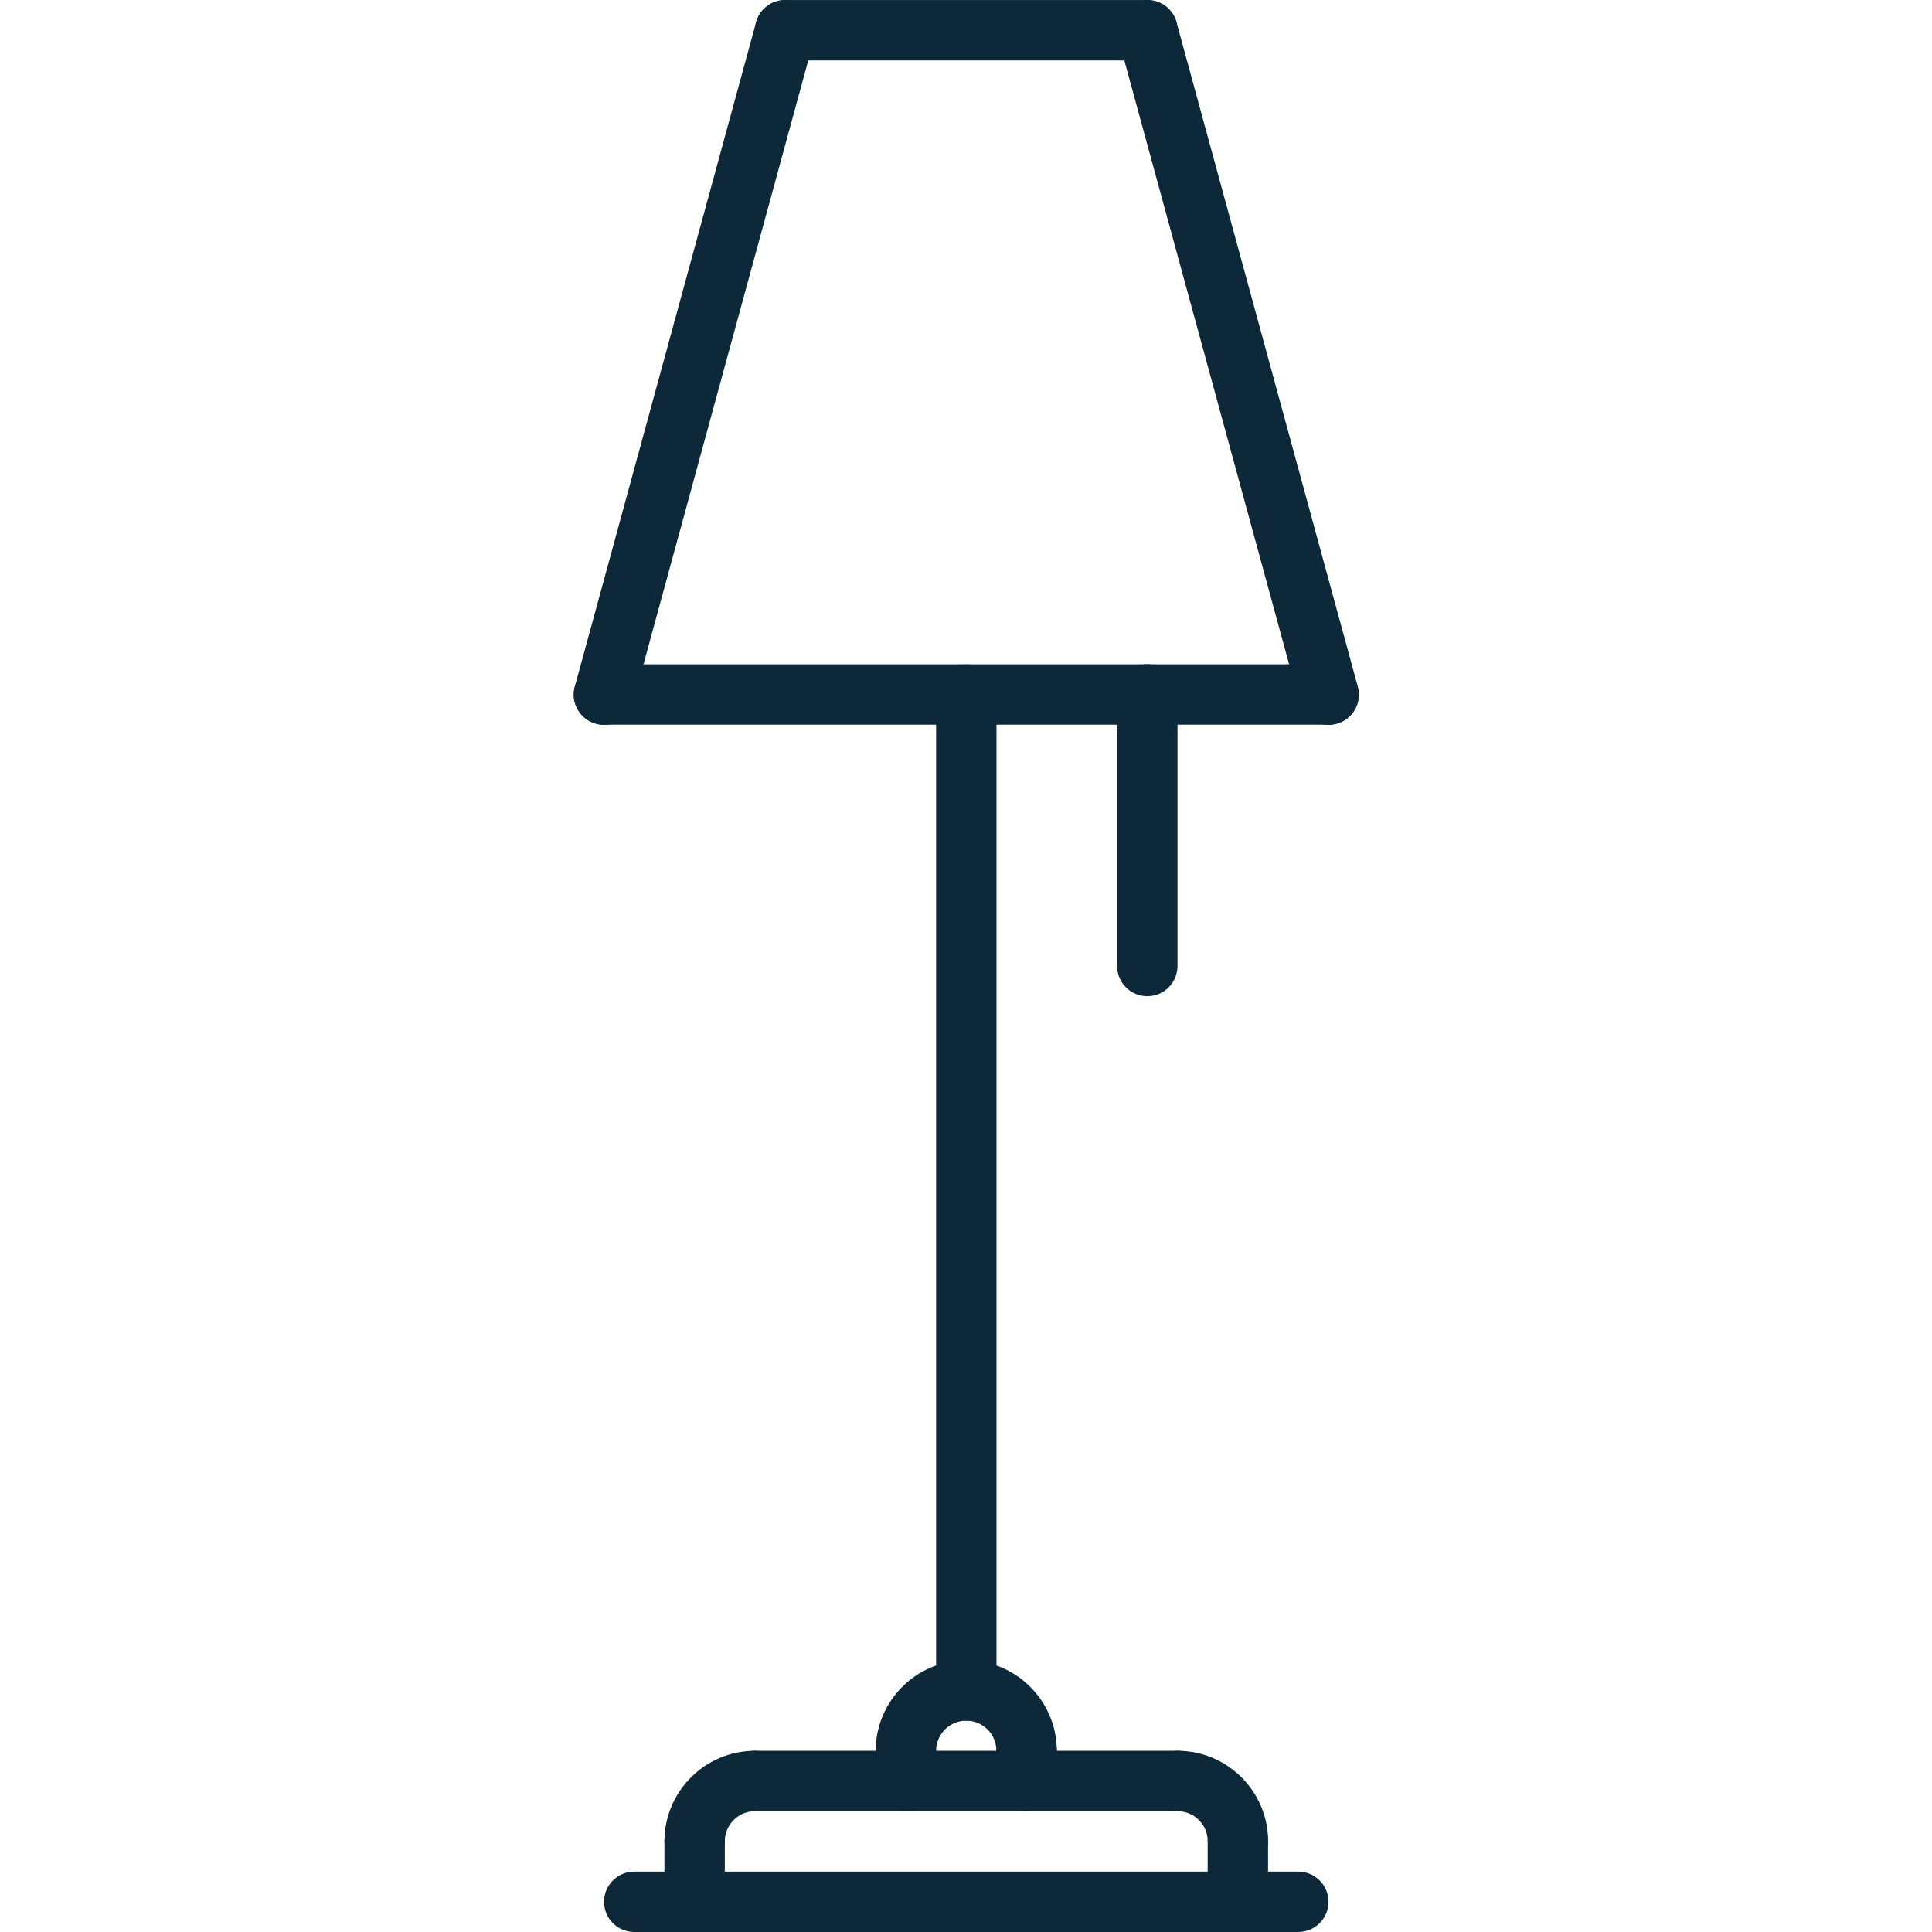<svg width="32" height="32" viewBox="0 0 32 32" fill="none" xmlns="http://www.w3.org/2000/svg">
<path d="M10.003 12.006C9.959 12.006 9.915 12 9.871 11.988C9.605 11.915 9.447 11.64 9.52 11.374L12.523 0.369C12.596 0.102 12.871 -0.055 13.137 0.018C13.403 0.091 13.561 0.365 13.488 0.632L10.485 11.637C10.425 11.859 10.223 12.006 10.003 12.006Z" fill="#0D2839"/>
<path d="M22.007 12.006C21.788 12.006 21.586 11.86 21.525 11.637L18.522 0.632C18.449 0.366 18.607 0.091 18.873 0.018C19.14 -0.054 19.414 0.102 19.487 0.369L22.49 11.374C22.563 11.641 22.406 11.916 22.14 11.988C22.095 12 22.051 12.006 22.007 12.006Z" fill="#0D2839"/>
<path d="M19.004 1.001H13.005C12.728 1.001 12.505 0.777 12.505 0.501C12.505 0.225 12.728 0.001 13.005 0.001H19.004C19.281 0.001 19.504 0.225 19.504 0.501C19.504 0.777 19.281 1.001 19.004 1.001Z" fill="#0D2839"/>
<path d="M22.003 12.003H10.004C9.728 12.003 9.504 11.78 9.504 11.503C9.504 11.227 9.728 11.003 10.004 11.003H22.003C22.28 11.003 22.503 11.227 22.503 11.503C22.503 11.78 22.28 12.003 22.003 12.003Z" fill="#0D2839"/>
<path d="M21.504 32H10.505C10.229 32 10.005 31.776 10.005 31.5C10.005 31.224 10.229 31 10.505 31H21.504C21.78 31 22.004 31.224 22.004 31.5C22.004 31.776 21.78 32 21.504 32Z" fill="#0D2839"/>
<path d="M11.505 30.999C11.229 30.999 11.005 30.776 11.005 30.499C11.005 29.672 11.678 28.999 12.505 28.999C12.782 28.999 13.005 29.223 13.005 29.499C13.005 29.776 12.782 29.999 12.505 29.999C12.229 29.999 12.005 30.223 12.005 30.499C12.005 30.776 11.782 30.999 11.505 30.999Z" fill="#0D2839"/>
<path d="M20.504 30.999C20.227 30.999 20.004 30.776 20.004 30.499C20.004 30.223 19.78 29.999 19.504 29.999C19.227 29.999 19.004 29.776 19.004 29.499C19.004 29.223 19.227 28.999 19.504 28.999C20.331 28.999 21.004 29.672 21.004 30.499C21.004 30.776 20.78 30.999 20.504 30.999Z" fill="#0D2839"/>
<path d="M19.504 29.999H12.506C12.23 29.999 12.006 29.776 12.006 29.499C12.006 29.223 12.23 28.999 12.506 28.999H19.504C19.78 28.999 20.004 29.223 20.004 29.499C20.004 29.776 19.78 29.999 19.504 29.999Z" fill="#0D2839"/>
<path d="M11.505 32C11.229 32 11.005 31.777 11.005 31.5V30.499C11.005 30.223 11.229 29.999 11.505 29.999C11.782 29.999 12.005 30.223 12.005 30.499V31.5C12.005 31.777 11.782 32 11.505 32Z" fill="#0D2839"/>
<path d="M20.503 32C20.226 32 20.003 31.777 20.003 31.5V30.499C20.003 30.223 20.226 29.999 20.503 29.999C20.779 29.999 21.003 30.223 21.003 30.499V31.5C21.003 31.777 20.779 32 20.503 32Z" fill="#0D2839"/>
<path d="M19.003 16.5C18.727 16.5 18.503 16.277 18.503 16V11.501C18.503 11.224 18.727 11.001 19.003 11.001C19.28 11.001 19.503 11.224 19.503 11.501V16C19.503 16.277 19.28 16.5 19.003 16.5Z" fill="#0D2839"/>
<path d="M17.004 29.5C16.728 29.5 16.504 29.277 16.504 29C16.504 28.724 16.28 28.5 16.004 28.5C15.728 28.5 15.504 28.724 15.504 29C15.504 29.277 15.281 29.5 15.004 29.5C14.728 29.5 14.504 29.277 14.504 29C14.504 28.173 15.177 27.5 16.004 27.5C16.831 27.5 17.504 28.173 17.504 29C17.504 29.277 17.281 29.5 17.004 29.5Z" fill="#0D2839"/>
<path d="M16.005 28.5C15.729 28.5 15.505 28.277 15.505 28V11.505C15.505 11.229 15.729 11.005 16.005 11.005C16.282 11.005 16.505 11.229 16.505 11.505V28C16.505 28.277 16.282 28.5 16.005 28.5Z" fill="#0D2839"/>
<path d="M15.004 29.999C14.728 29.999 14.504 29.776 14.504 29.499V29C14.504 28.724 14.728 28.5 15.004 28.5C15.281 28.5 15.504 28.724 15.504 29V29.499C15.504 29.776 15.281 29.999 15.004 29.999Z" fill="#0D2839"/>
<path d="M17.004 29.999C16.727 29.999 16.504 29.776 16.504 29.499V29C16.504 28.724 16.727 28.5 17.004 28.5C17.28 28.5 17.504 28.724 17.504 29V29.499C17.504 29.776 17.28 29.999 17.004 29.999Z" fill="#0D2839"/>
</svg>
